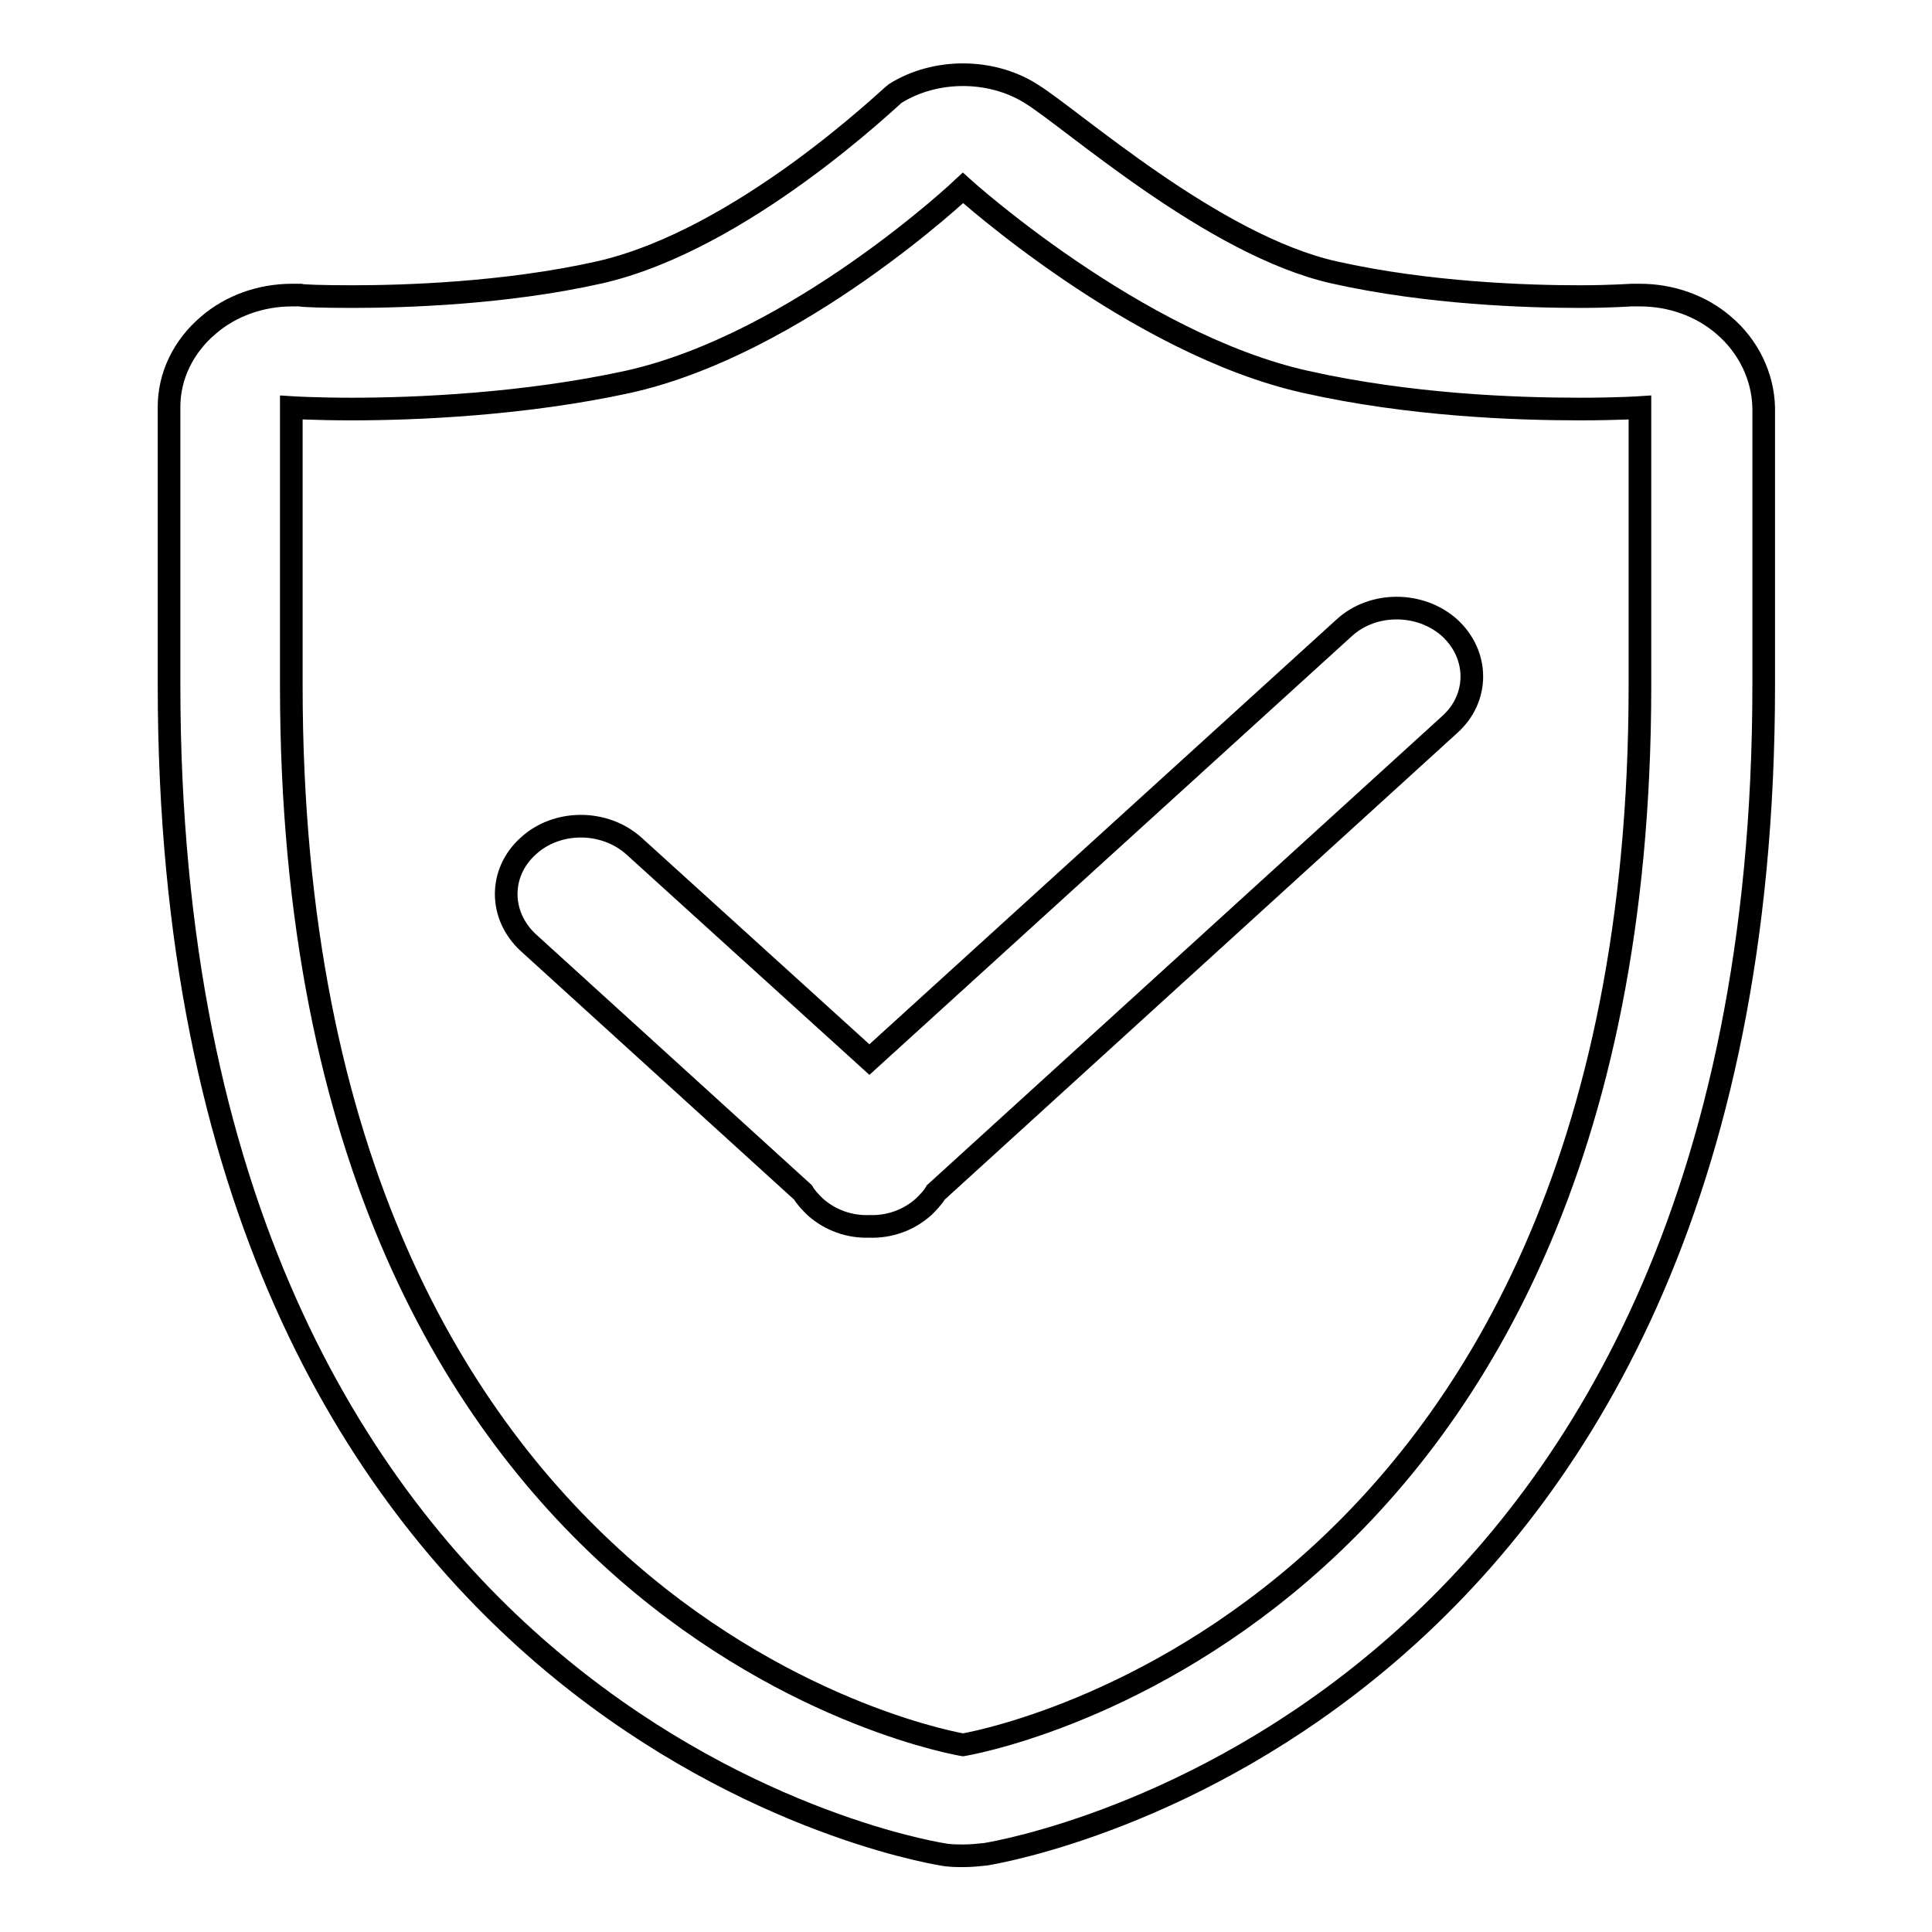 <?xml version="1.0" encoding="utf-8"?>
<!-- Svg Vector Icons : http://www.onlinewebfonts.com/icon -->
<!DOCTYPE svg PUBLIC "-//W3C//DTD SVG 1.1//EN" "http://www.w3.org/Graphics/SVG/1.1/DTD/svg11.dtd">
<svg version="1.1" xmlns="http://www.w3.org/2000/svg" xmlns:xlink="http://www.w3.org/1999/xlink" x="0px" y="0px" viewBox="0 0 256 256" enable-background="new 0 0 256 256" xml:space="preserve">
<g><g><path stroke-width="3" fill-opacity="0" stroke="#000000"  d="M228.4,43.1c-3-2.6-7-4-11.1-4c-0.4,0-0.7,0-1.1,0c-0.2,0-2.8,0.2-6.9,0.2c-6.8,0-20-0.4-32.5-3.2c-16.1-3.6-34.8-20.4-40.2-23.7c-2.7-1.7-5.9-2.5-9-2.5c-3.1,0-6.3,0.8-9,2.5c-0.6,0.4-20.2,19.4-39.2,23.7c-12.5,2.8-25.9,3.2-32.7,3.2c-4.1,0-6.7-0.1-6.9-0.2c-0.4,0-0.7,0-1.1,0c-4.1,0-8.1,1.4-11.1,4c-3.3,2.8-5.2,6.7-5.2,10.8v36.9c0,136.6,98.2,154.2,102.4,154.9c1,0.2,1.9,0.2,2.9,0.2c1,0,1.9-0.1,2.9-0.2c4.2-0.7,103.1-18.3,103.1-154.9V54C233.6,49.9,231.7,45.9,228.4,43.1L228.4,43.1z M217.3,90.9c0,125.8-89.7,140.3-89.7,140.3s-89-14.5-89-140.3V54c0,0,3.1,0.2,8,0.2c8.5,0,22.8-0.6,36.6-3.6c22.5-5,44.4-25.7,44.4-25.7s22.9,20.7,45.4,25.7c13.8,3.1,27.8,3.6,36.3,3.6c5,0,8-0.2,8-0.2L217.3,90.9L217.3,90.9z M178.1,83.2l-62.9,57.2L84,112.1c-3.9-3.5-10.2-3.5-14,0c-3.9,3.5-3.9,9.2,0,12.8l36.4,33.1c0.4,0.7,1,1.3,1.6,1.9c2,1.8,4.6,2.7,7.2,2.6c2.6,0.1,5.2-0.8,7.2-2.6c0.6-0.6,1.2-1.2,1.6-1.9l68.1-62c3.9-3.5,3.9-9.2,0-12.8C188.2,79.7,181.9,79.7,178.1,83.2L178.1,83.2z"/></g></g>
</svg>